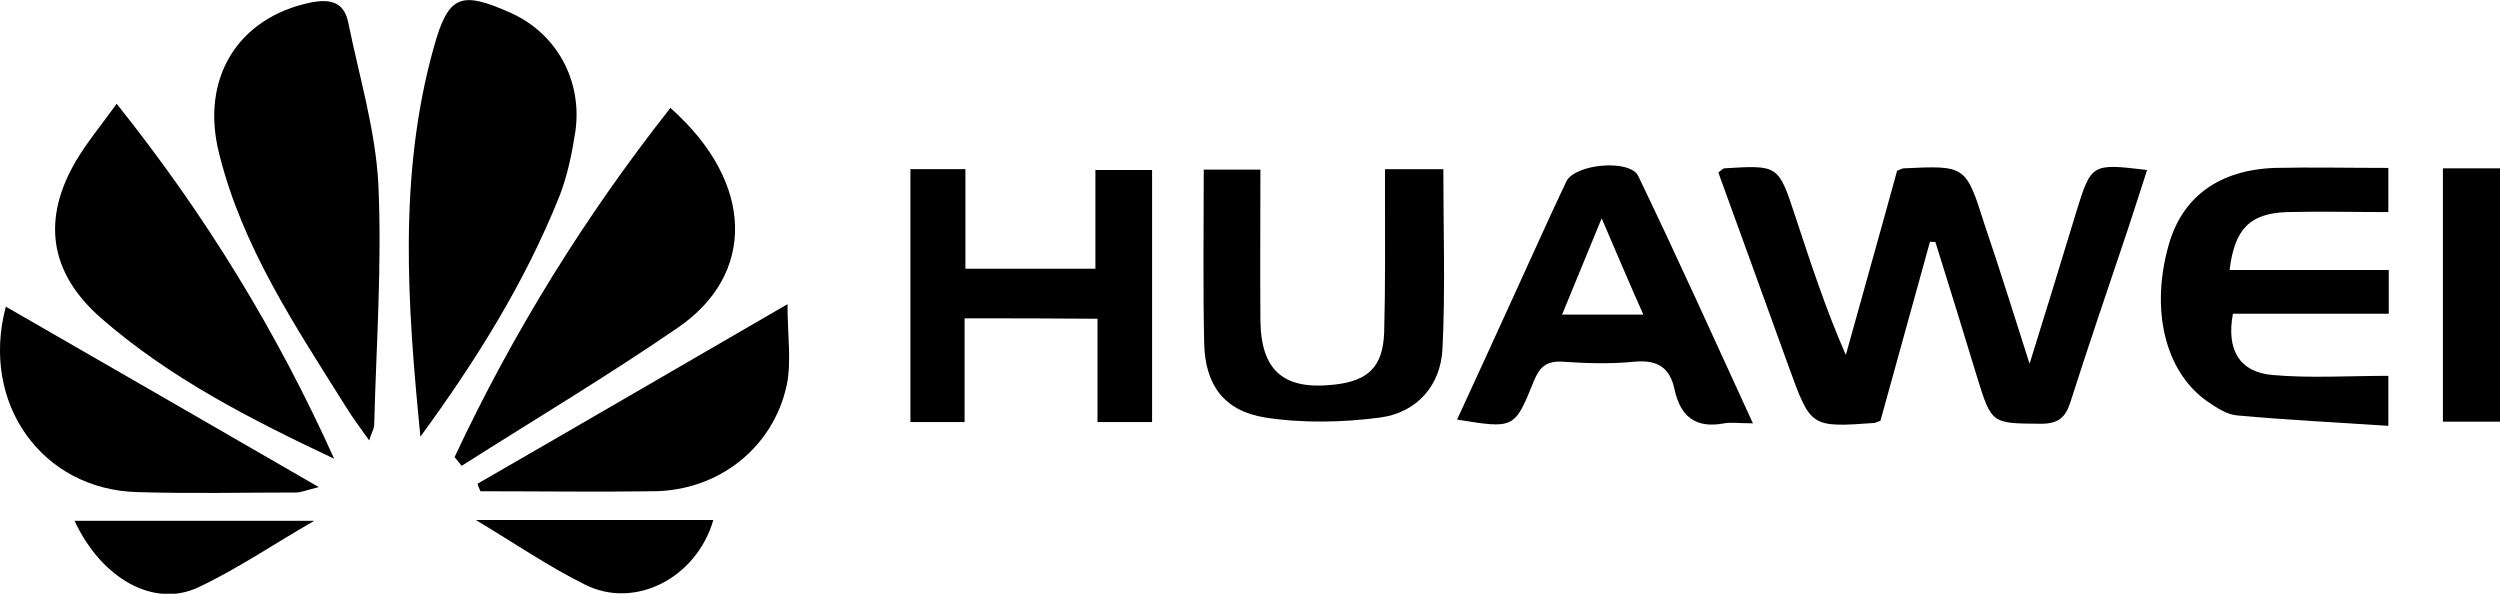 <?xml version="1.0" encoding="UTF-8"?>
<svg xmlns="http://www.w3.org/2000/svg" xmlns:xlink="http://www.w3.org/1999/xlink" version="1.1" id="Layer_1" x="0px" y="0px" viewBox="0 0 600 142.5" style="enable-background:new 0 0 600 142.5;" xml:space="preserve">
<g>
	<path d="M487.1,87.3c4.1-13.1,7.6-24.6,11.1-36.1c3.7-12,3.7-12,17.1-10.4c-1.6,4.9-3.1,9.7-4.7,14.5c-4.6,13.7-9.3,27.4-13.7,41.2   c-1.2,3.8-3,5.2-7.1,5.2c-11.8-0.1-11.8,0.1-15.3-11.2c-3.3-10.8-6.6-21.6-10-32.4c-0.4,0-0.9-0.1-1.3-0.1c-4,14.5-8,28.9-11.9,43   c-0.9,0.3-1.1,0.4-1.3,0.5c-15.4,1.1-15.4,1.1-20.6-13.2c-5.7-15.7-11.3-31.3-17-46.9c0.7-0.5,1-0.9,1.4-1c13-0.8,13-0.8,17,11.3   c3.7,11.2,7.3,22.3,12.2,33.5c4.1-14.8,8.3-29.6,12.3-44.2c0.8-0.3,1.2-0.6,1.6-0.6c14.9-0.7,14.9-0.7,19.4,13.5   C479.9,64.5,483.2,75.1,487.1,87.3z"></path>
	<path d="M88.6,105.7c-2.2-3.1-4-5.5-5.6-8.1C70.9,78.3,58.2,59.4,52.6,36.9C48,18.8,57.1,4.2,74.6,0.6c4.6-0.9,8-0.2,9,4.9   c2.6,12.8,6.5,25.6,7.2,38.6c0.9,19.3-0.5,38.7-1,58.1C89.7,103,89.2,103.8,88.6,105.7z"></path>
	<path d="M100.9,104.8c-3.1-31.4-5.4-62.6,3.2-93.4c3.5-12.6,6.4-13.7,18.5-8.3c10.9,4.9,17.2,16.1,15.5,28.4   c-0.8,5.2-1.9,10.6-3.8,15.5C126,67.8,114.2,86.6,100.9,104.8z"></path>
	<path d="M109.1,109.7c14-29.9,31.3-57.8,51.8-83.8c20.4,18.1,20.4,40.1,1.7,52.8c-16.9,11.6-34.5,22.1-51.8,33.1   C110.2,111.1,109.7,110.4,109.1,109.7z"></path>
	<path d="M80.2,110.1c-19.9-9.4-39.4-19.3-56-33.8C11.8,65.4,10,52.6,18.3,38.5c2.7-4.5,6.1-8.6,9.7-13.6   C49.4,51.7,66.5,79.7,80.2,110.1z"></path>
	<path d="M231.5,76.4c0,8.6,0,16.6,0,24.9c-4.5,0-8.5,0-13,0c0-20.1,0-40.2,0-60.7c4.2,0,8.3,0,13.2,0c0,8,0,15.7,0,23.9   c10.6,0,20.6,0,31.2,0c0-7.8,0-15.5,0-23.7c4.8,0,9,0,13.6,0c0,19.8,0,40,0,60.5c-4.2,0-8.3,0-13.1,0c0-8.3,0-16.3,0-24.8   C252.7,76.4,242.6,76.4,231.5,76.4z"></path>
	<path d="M573.2,40.3c0,3.8,0,6.8,0,10.6c-8.4,0-16.3-0.2-24.3,0c-8.9,0.3-12.6,4-13.8,13.9c12.7,0,25.2,0,38.2,0   c0,3.9,0,6.9,0,10.5c-12.7,0-25.1,0-37.4,0c-1.6,8.6,1.5,14,9.5,14.7c9,0.8,18.2,0.2,27.8,0.2c0,4.2,0,7.2,0,12   c-12.1-0.8-24.2-1.4-36.3-2.5c-2.5-0.2-5-1.9-7.2-3.4c-10.2-7.2-13.7-22.2-9.1-37.9c3.3-11.2,12-17.6,25.3-18.1   C554.7,40.1,563.6,40.3,573.2,40.3z"></path>
	<path d="M420.7,101.6c-3.3,0-5.2-0.3-6.9,0c-6.8,1.3-10.5-1.6-11.9-8.1c-1.1-5.2-4-7.2-9.6-6.7c-5.8,0.6-11.6,0.4-17.4,0   c-3.8-0.2-5.4,1.3-6.8,4.7c-4.6,11.5-4.8,11.4-18.4,9.2c4.8-10.4,9.5-20.7,14.2-31c4-8.7,7.9-17.5,12-26.1c2-4.3,15.4-5.5,17.3-1.3   C402.5,61.6,411.3,81.1,420.7,101.6z M384.4,52.4c-3.6,8.8-6.5,15.8-9.5,23.1c6.9,0,12.8,0,19.5,0C391,67.9,388.1,61,384.4,52.4z"></path>
	<path d="M332.4,40.6c5.2,0,9.3,0,14,0c0,14.6,0.5,28.8-0.2,43c-0.4,9-6.2,15.4-14.9,16.6c-9.1,1.2-18.7,1.4-27.7,0   c-9.9-1.6-14.4-7.9-14.6-17.9c-0.3-13.7-0.1-27.5-0.1-41.6c4.6,0,8.7,0,13.6,0c0,12.2-0.1,24.1,0,36.1c0.1,12.2,5.6,16.9,17.8,15.5   c8.1-0.9,11.6-4.3,11.9-12.5c0.3-11.1,0.2-22.3,0.2-33.4C332.4,44.6,332.4,42.9,332.4,40.6z"></path>
	<path d="M1.4,73.6c24.9,14.3,49.1,28.3,75.1,43.3c-3.2,0.8-4.3,1.3-5.4,1.3c-12.7,0-25.5,0.3-38.2-0.1   C10.2,117.5-4.8,96.9,1.4,73.6z"></path>
	<path d="M114.6,116.1c24.3-14,48.5-28.1,74.4-43.1c0,7.6,1,13.8-0.2,19.5c-3.3,15.1-16.5,25.3-32,25.4c-13.8,0.2-27.7,0-41.5,0   C115.1,117.4,114.8,116.8,114.6,116.1z"></path>
	<path d="M586.3,40.4c4.7,0,8.9,0,13.7,0c0,20.2,0,40.3,0,60.8c-4.5,0-8.8,0-13.7,0C586.3,81.1,586.3,61.1,586.3,40.4z"></path>
	<path d="M114.2,124.8c20.3,0,38.5,0,57,0c-4.1,14.1-19,21.5-30.8,15.5C131.7,136,123.7,130.5,114.2,124.8z"></path>
	<path d="M75.4,125c-9.9,5.7-18.5,11.6-27.9,16c-10.5,4.9-23.1-2-29.6-16C36.9,125,55.3,125,75.4,125z"></path>
</g>
</svg>
